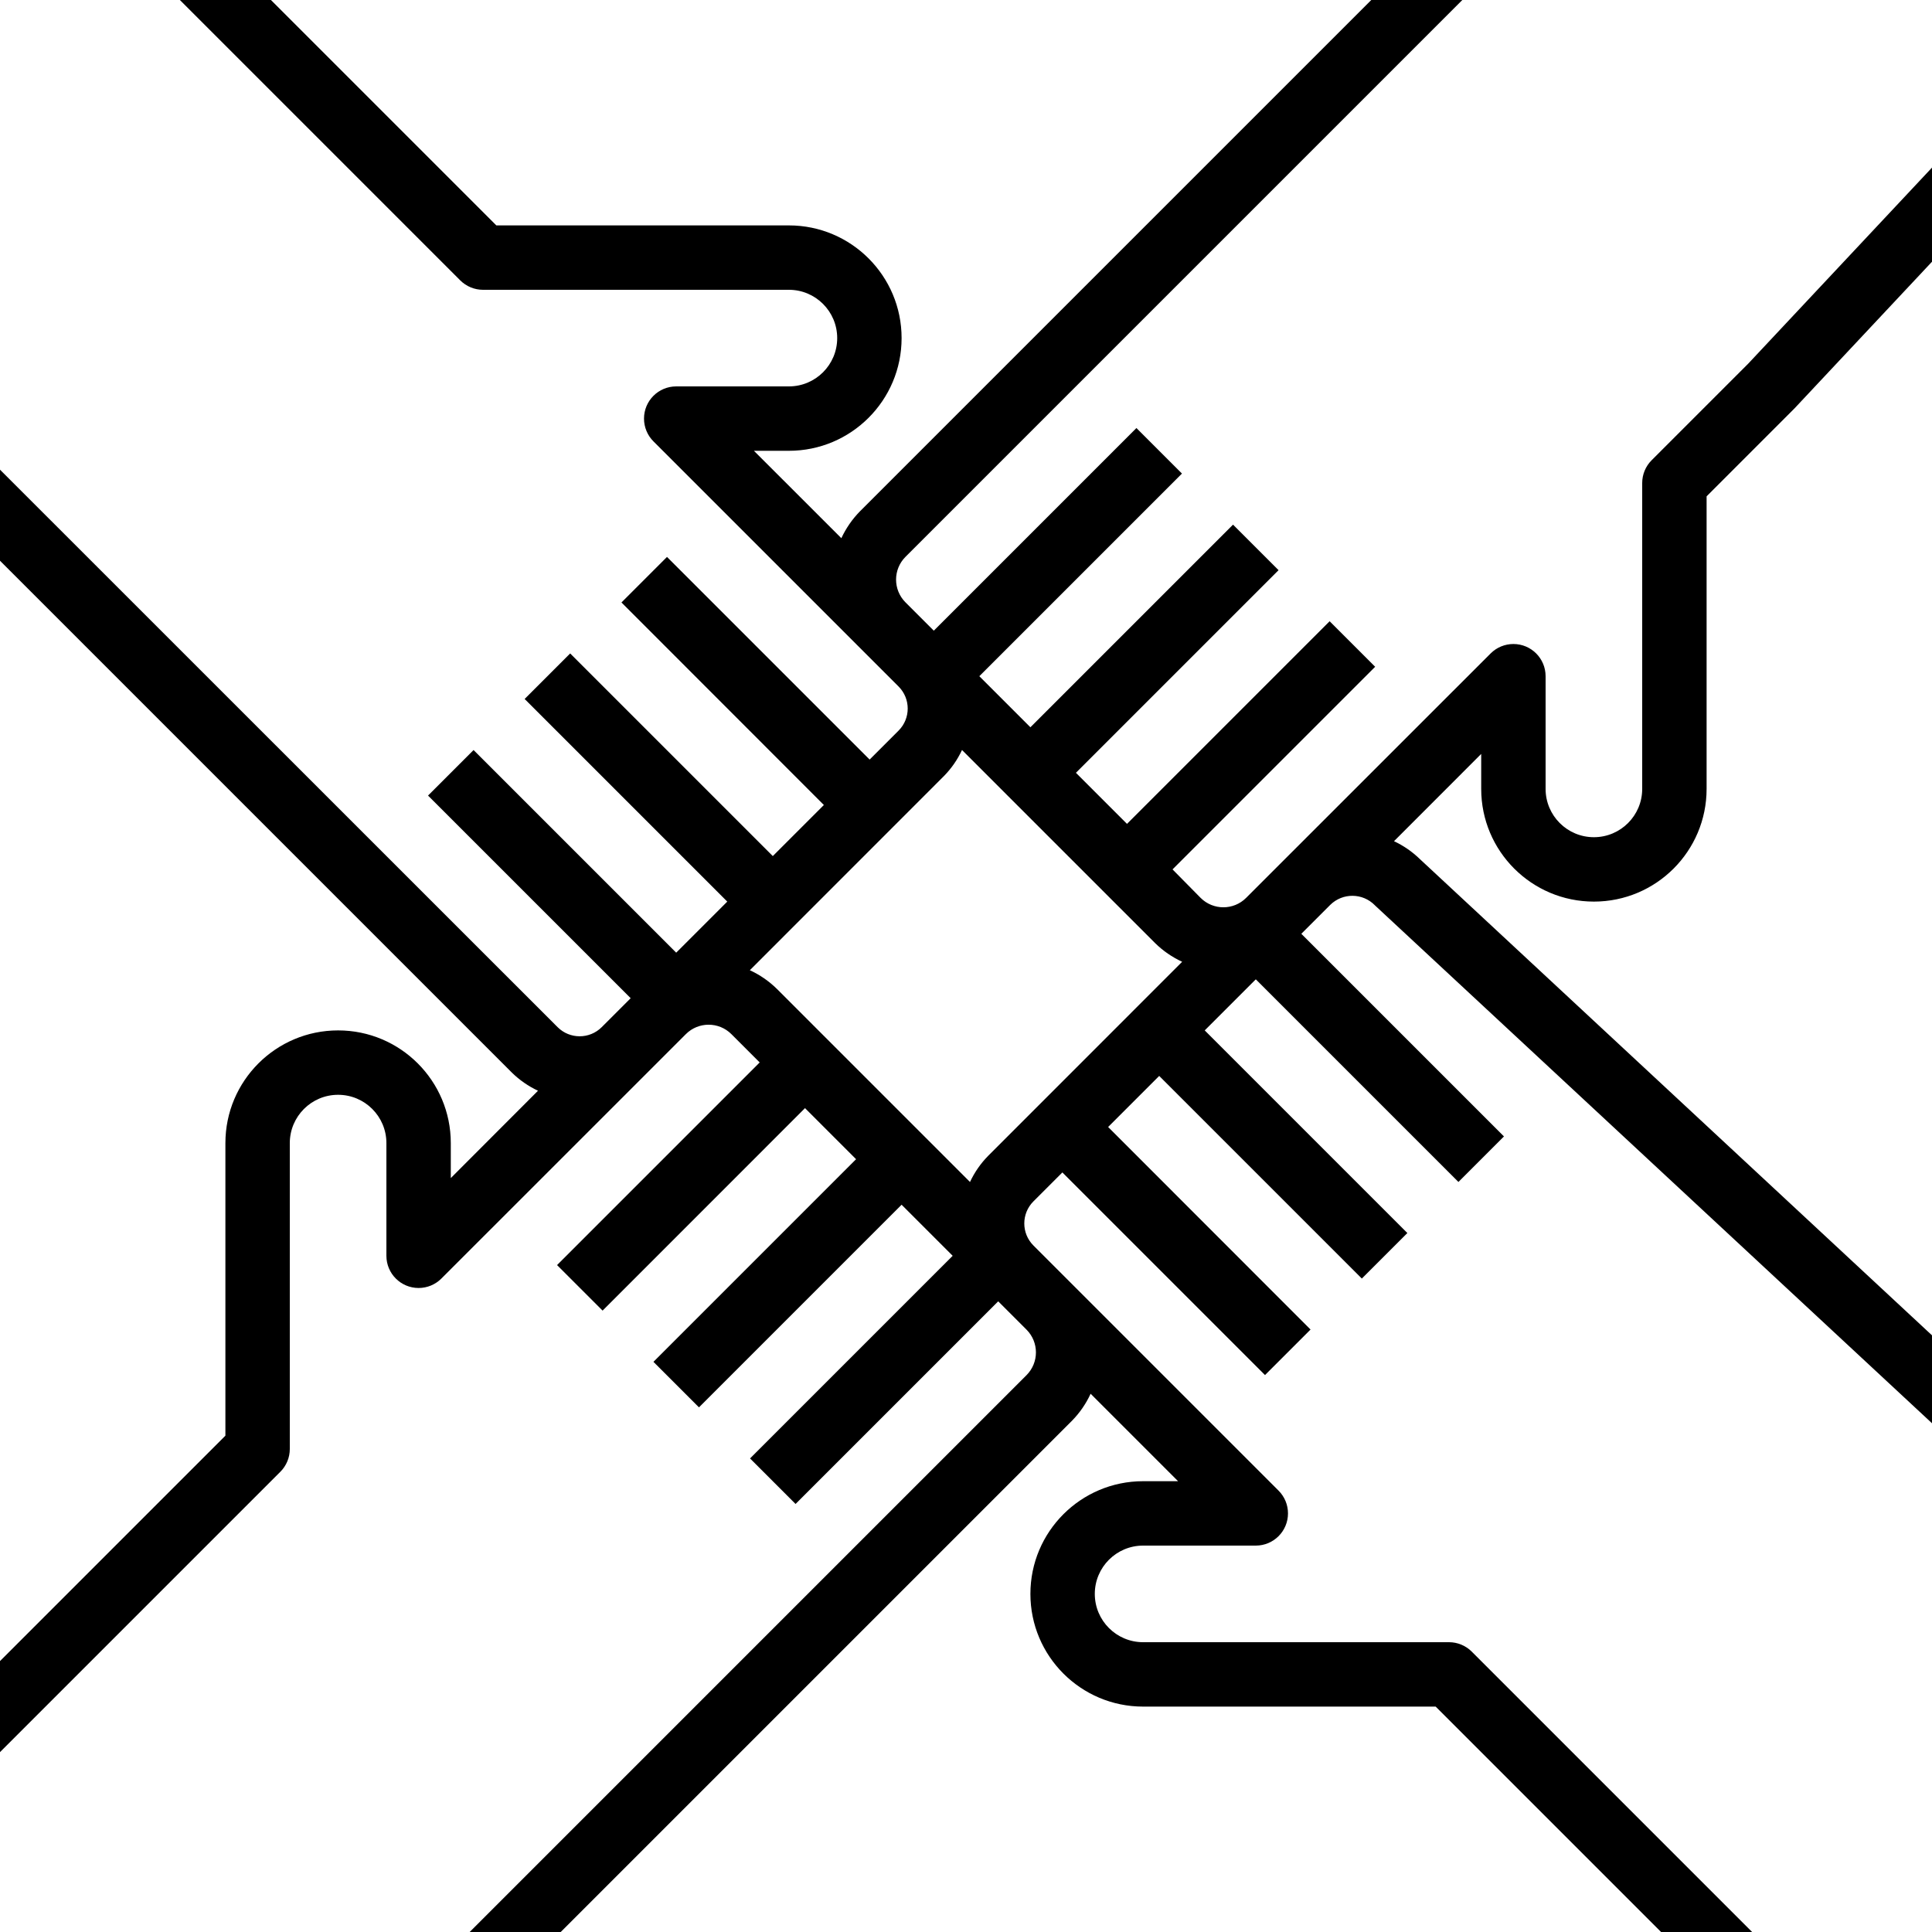 <?xml version="1.0" encoding="UTF-8"?> <!-- Generator: Adobe Illustrator 19.0.0, SVG Export Plug-In . SVG Version: 6.00 Build 0) --> <svg xmlns="http://www.w3.org/2000/svg" xmlns:xlink="http://www.w3.org/1999/xlink" id="Capa_1" x="0px" y="0px" viewBox="0 0 480 480" style="enable-background:new 0 0 480 480;" xml:space="preserve"> <g> <g> <path d="M396,224c15.464,0,28-12.536,28-28v-72.688l21.832-21.84L480,65.024V41.64l-45.656,48.704l-24,24 c-1.5,1.5-2.344,3.534-2.344,5.656v76c0,6.627-5.373,12-12,12c-6.627,0-12-5.373-12-12v-28c-0.001-4.418-3.583-7.999-8.002-7.998 c-2.121,0-4.154,0.843-5.654,2.342L319.2,213.472l-9.6,9.6c-3.124,3.123-8.188,3.123-11.312,0L291.312,216l50.344-50.344 l-11.312-11.312L280,204.688L267.312,192l50.344-50.344l-11.312-11.312L256,180.688L243.312,168l50.344-50.344l-11.312-11.312 L232,156.688l-7.032-7.032c-3.123-3.124-3.123-8.188,0-11.312L363.312,0h-22.624L213.656,127.032 c-1.911,1.947-3.475,4.206-4.624,6.68L187.312,112H196c15.464,0,28-12.536,28-28s-12.536-28-28-28h-72.688l-56-56H44.688 l69.656,69.656c1.5,1.5,3.534,2.344,5.656,2.344h76c6.627,0,12,5.373,12,12s-5.373,12-12,12h-28 c-4.418,0.001-7.999,3.583-7.998,8.002c0,2.121,0.843,4.154,2.342,5.654l51.312,51.312l9.6,9.6c3.015,3.025,3.015,7.919,0,10.944 l-7.2,7.2l-50.344-50.344L154.4,149.68L204.688,200L192,212.688l-50.344-50.344l-11.312,11.312L180.688,224L168,236.688 l-50.344-50.344l-11.312,11.312L156.688,248l-7.2,7.2c-3.025,3.015-7.919,3.015-10.944,0L0,116.688v22.624l127.2,127.2 c1.889,1.845,4.074,3.359,6.464,4.48L112,292.688V284c0-15.464-12.536-28-28-28s-28,12.536-28,28v72.688l-56,56v22.624 l69.656-69.656c1.5-1.5,2.344-3.534,2.344-5.656v-76c0-6.627,5.373-12,12-12s12,5.373,12,12v28 c0.001,4.418,3.583,7.999,8.002,7.998c2.121,0,4.154-0.843,5.654-2.342l51.144-51.128l9.6-9.6c3.124-3.123,8.188-3.123,11.312,0 l7.032,7.032L138.4,314.304l11.312,11.312L200,275.312L212.688,288l-50.344,50.344l11.312,11.312L224,299.312L236.688,312 l-50.344,50.344l11.312,11.312L248,323.312l7.032,7.032c3.123,3.124,3.123,8.188,0,11.312L116.688,480h22.624l127.032-127.032 c1.912-1.95,3.474-4.215,4.616-6.696L292.688,368H284c-15.464,0-28,12.536-28,28c0,15.464,12.536,28,28,28h72.688l56,56h22.624 l-69.656-69.656c-1.5-1.5-3.534-2.344-5.656-2.344h-76c-6.627,0-12-5.373-12-12c0-6.627,5.373-12,12-12h28 c4.418-0.001,7.999-3.583,7.998-8.002c0-2.121-0.843-4.154-2.342-5.654l-51.312-51.312l-9.6-9.6 c-3.015-3.025-3.015-7.919,0-10.944l7.2-7.2l50.344,50.344L325.6,330.32L275.312,280L288,267.312l50.344,50.344l11.312-11.312 L299.312,256L312,243.312l50.344,50.344l11.312-11.312L323.312,232l7.2-7.2c3.085-3.025,8.039-2.976,11.064,0.109 c0.029,0.03,0.059,0.06,0.088,0.091L480,353.6v-21.84L352.8,213.472c-1.888-1.845-4.074-3.359-6.464-4.48L368,187.312V196 C368,211.464,380.536,224,396,224z M245.472,287.2c-1.849,1.885-3.364,4.071-4.48,6.464l-48-48 c-1.95-1.912-4.215-3.474-6.696-4.616l48.232-48.248c1.849-1.885,3.364-4.071,4.48-6.464l48,48 c1.95,1.912,4.215,3.473,6.696,4.616L245.472,287.2z"></path> </g> </g> <g> </g> <g> </g> <g> </g> <g> </g> <g> </g> <g> </g> <g> </g> <g> </g> <g> </g> <g> </g> <g> </g> <g> </g> <g> </g> <g> </g> <g> </g> </svg> 